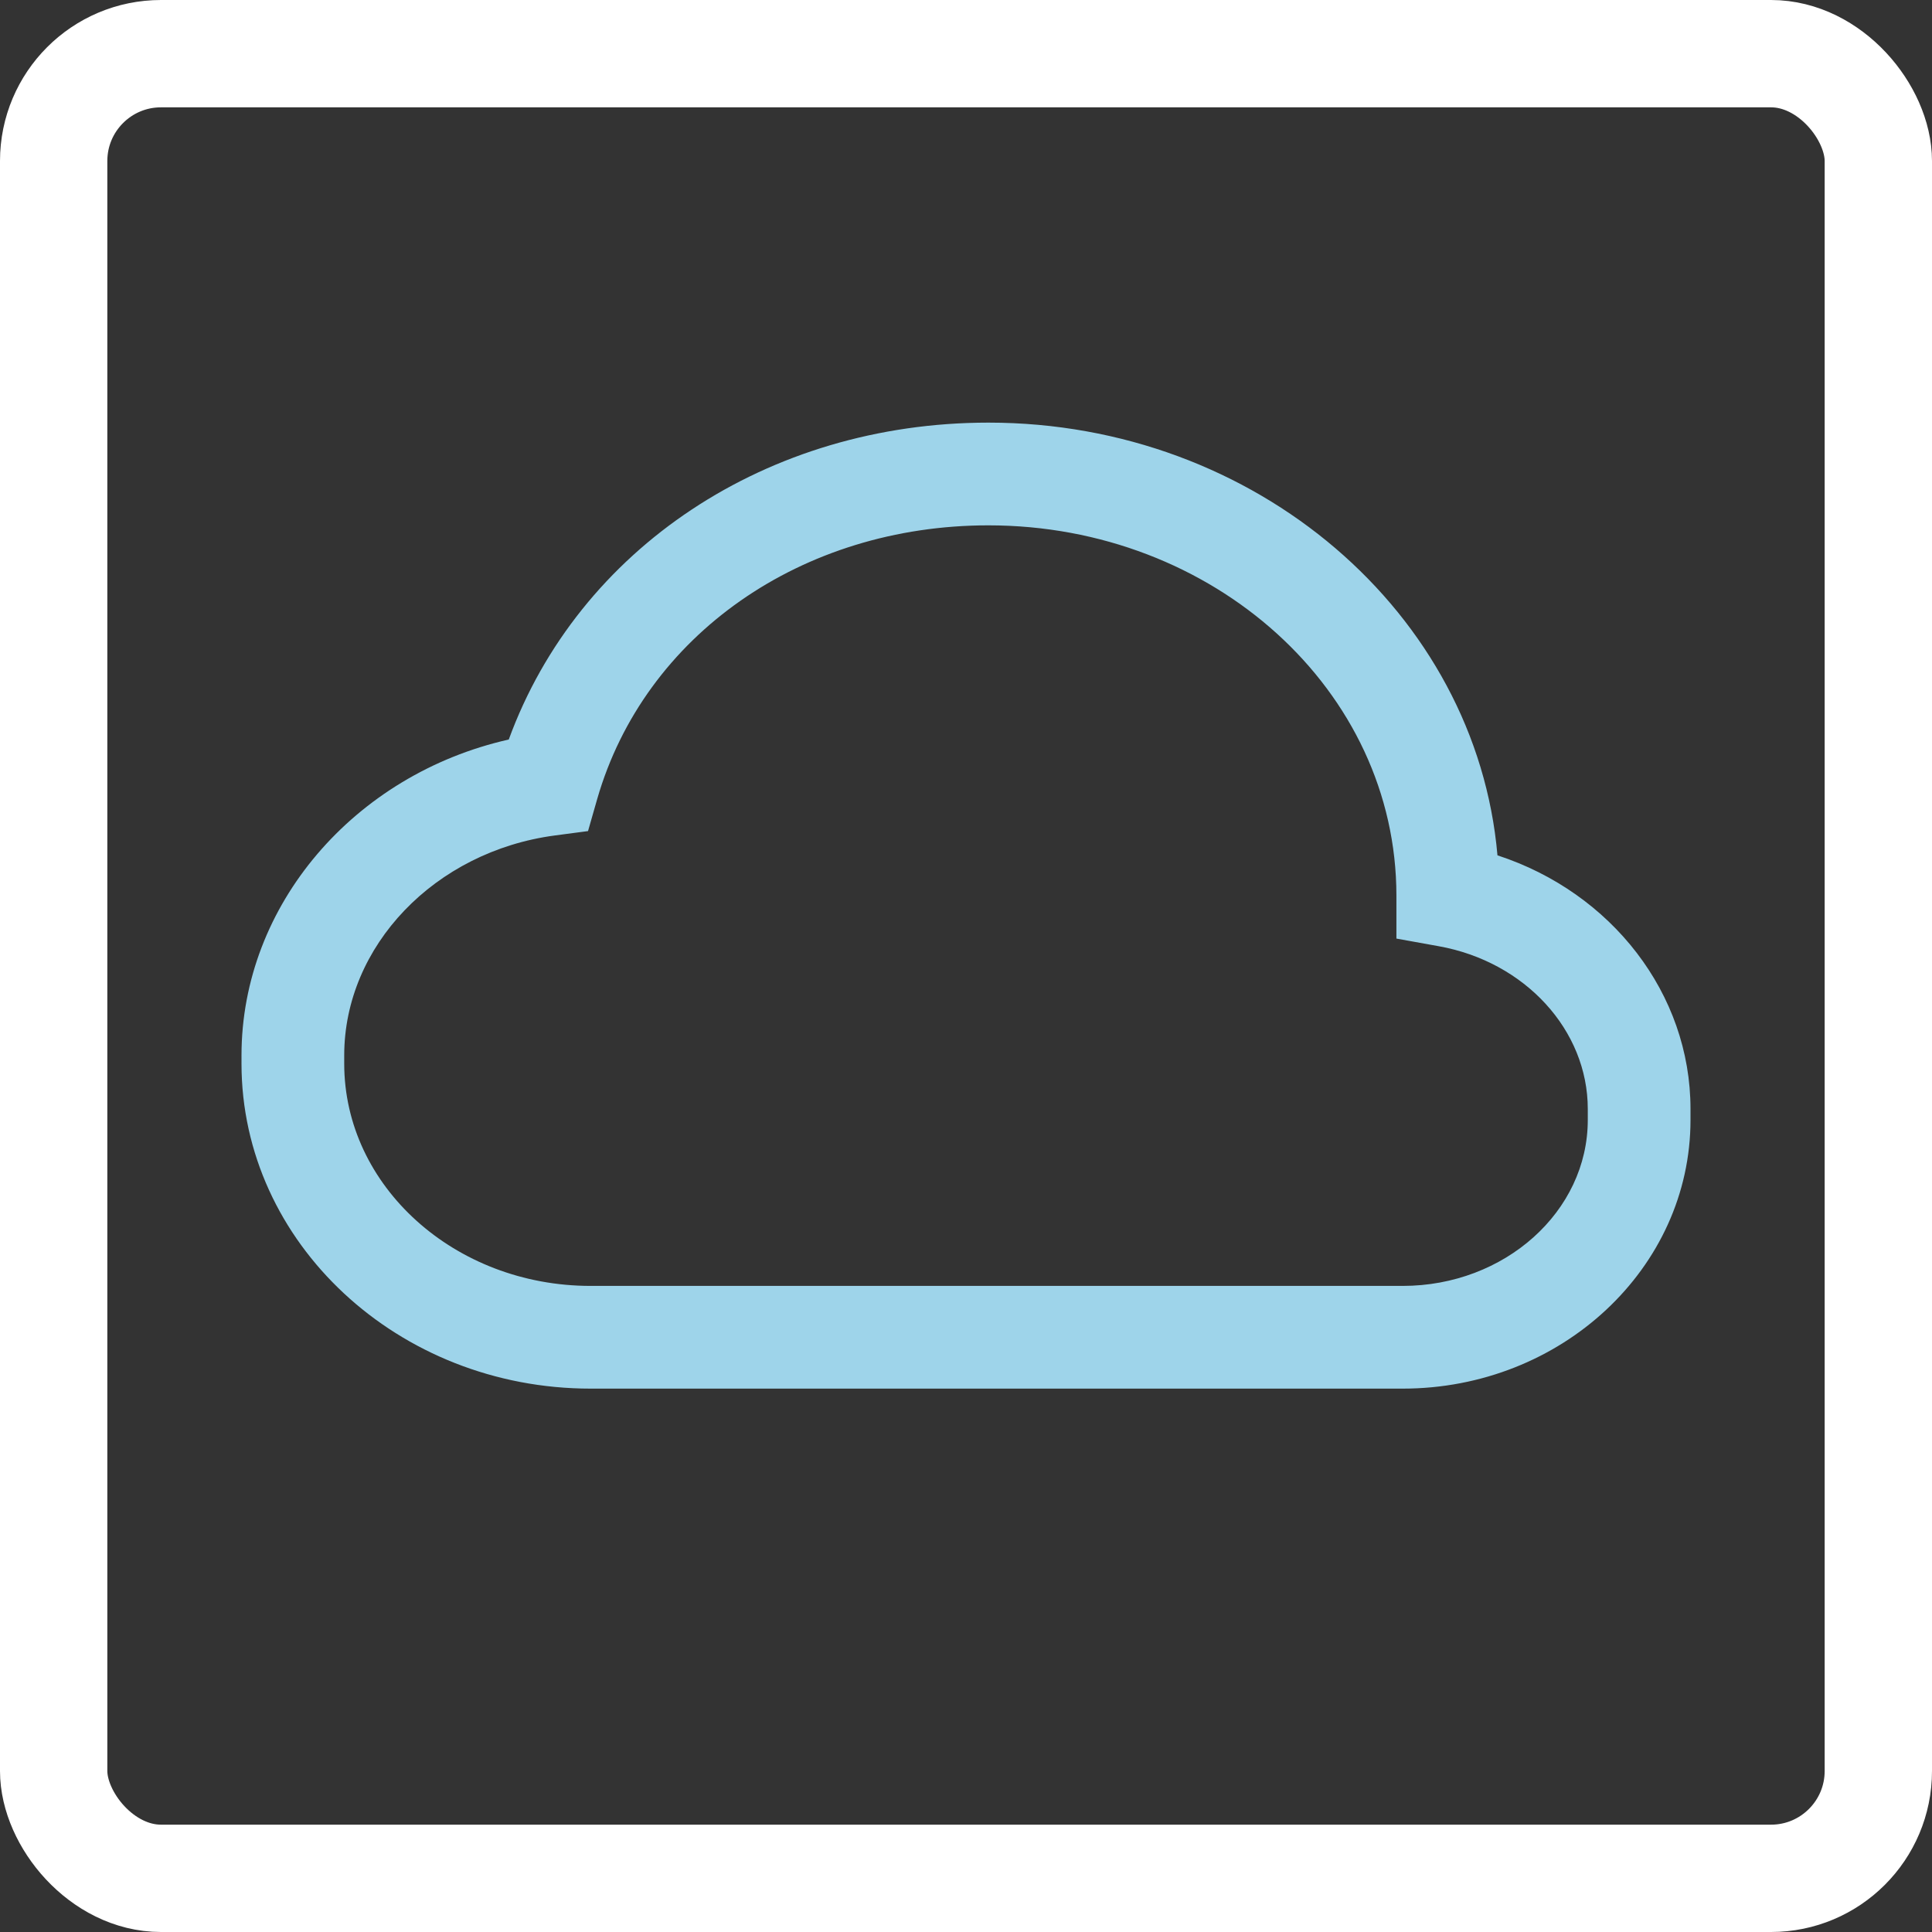 <?xml version="1.0" encoding="UTF-8"?>
<svg width="36px" height="36px" viewBox="0 0 36 36" version="1.1" xmlns="http://www.w3.org/2000/svg" xmlns:xlink="http://www.w3.org/1999/xlink">
    <rect x="0" y="0" width="36" height="36" fill="#333333" stroke="none"/>
    <!-- Generator: sketchtool 51.3 (57544) - http://www.bohemiancoding.com/sketch -->
    <title>32A422CF-16D2-41B5-A3D7-F80D3B9B772E</title>
    <desc>Created with sketchtool.</desc>
    <defs></defs>
    <g id="Content" stroke="none" stroke-width="1" fill="none" fill-rule="evenodd">
        <g id="Chmura-&gt;-API" transform="translate(-1052, -1615)">
            <g id="div-2" transform="translate(0, 1543)">
                <g id="strip">
                    <g id="Icon/szablon" transform="translate(1052, 72)">
                        <g id="Group">
                            <rect id="Rectangle" stroke="#FFFFFF" stroke-width="2" fill-rule="nonzero" x="1" y="1" width="34" height="34" rx="2"></rect>
                            <path d="M18.418,9.789 C14.938,9.789 12.01,11.836 11.129,14.885 L10.957,15.486 L10.337,15.568 C8.101,15.866 6.414,17.628 6.414,19.666 L6.414,19.819 C6.414,22.103 8.474,23.961 11.005,23.961 L26.137,23.961 C28.039,23.961 29.586,22.574 29.586,20.869 L29.586,20.664 C29.586,19.196 28.418,17.92 26.807,17.631 L26.02,17.489 L26.02,16.689 C26.02,12.863 22.61,9.789 18.418,9.789 M26.137,25.875 L11.005,25.875 C7.419,25.875 4.5,23.158 4.5,19.819 L4.5,19.666 C4.5,16.865 6.602,14.429 9.48,13.78 C10.78,10.224 14.296,7.875 18.418,7.875 C23.406,7.875 27.511,11.431 27.903,15.938 C30.027,16.631 31.5,18.515 31.5,20.664 L31.5,20.869 C31.5,23.63 29.094,25.875 26.137,25.875" id="Fill-1" fill="#9ED4EA"></path>
                        </g>
                    </g>
                </g>
            </g>
        </g>
    </g>
</svg>